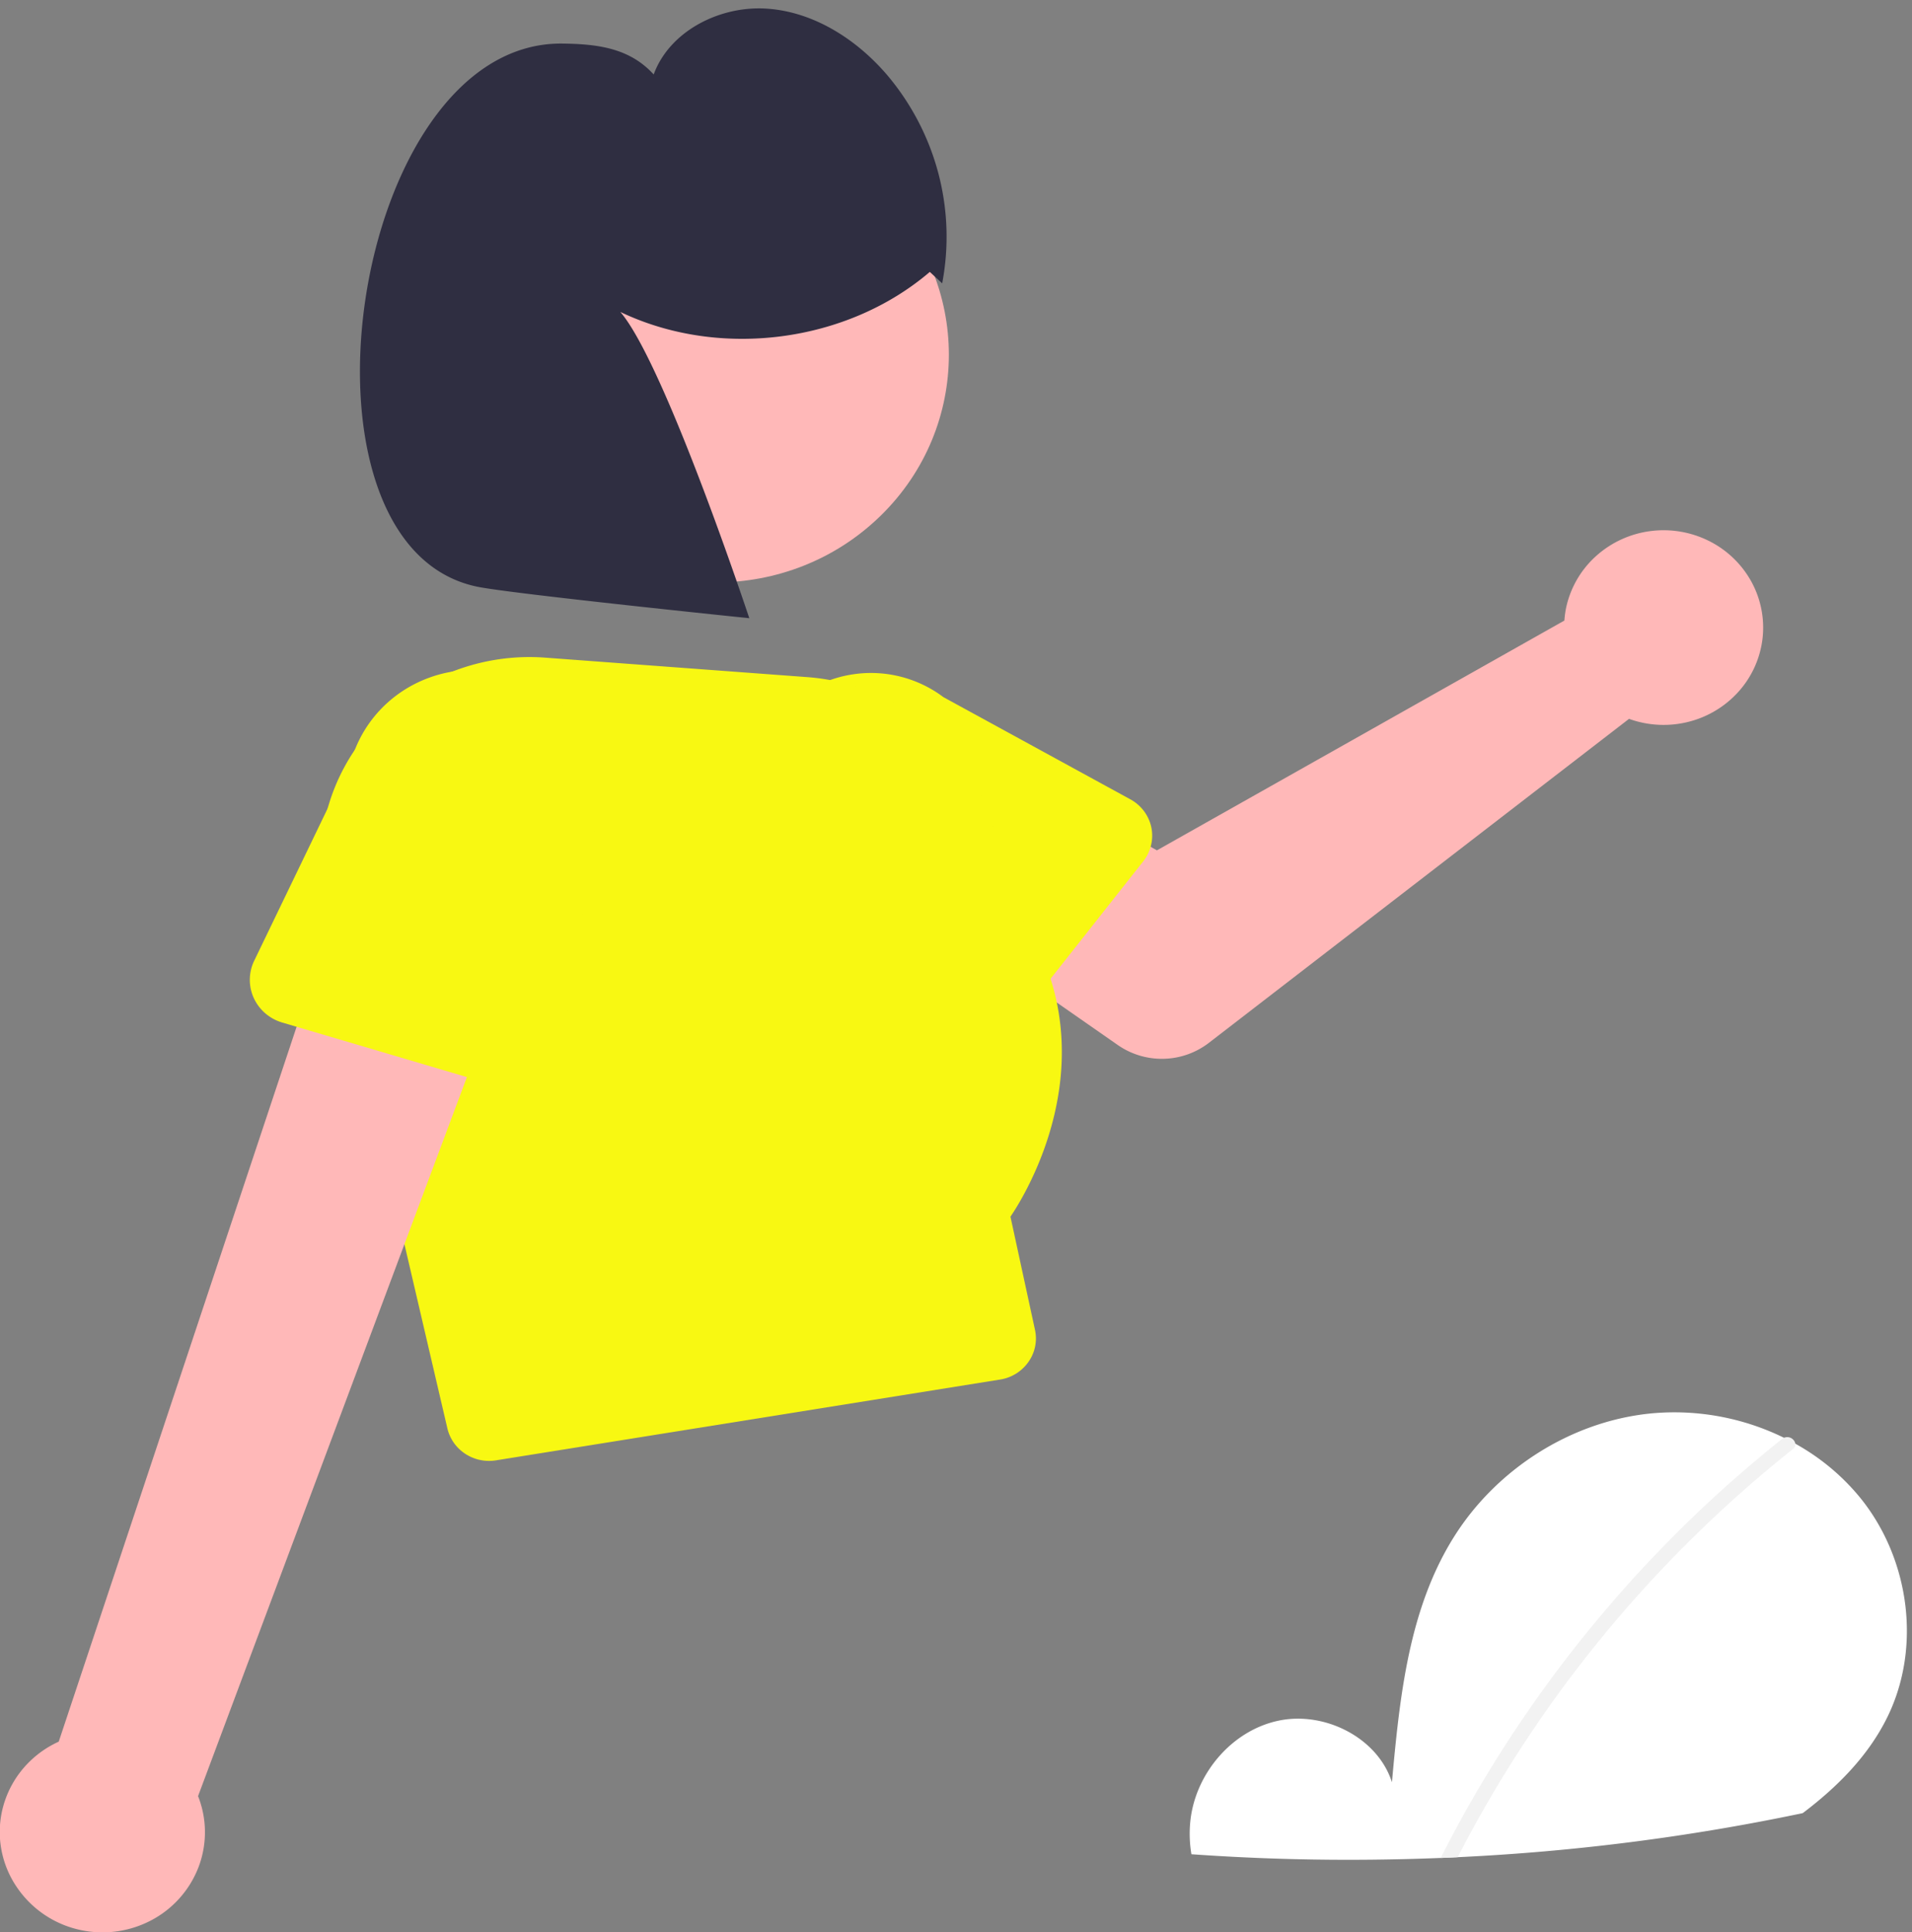 <svg xmlns="http://www.w3.org/2000/svg" width="189" height="191" fill="none"><rect width="100%" height="100%" fill="#808080" stroke="none"/><path fill="#FFB8B8" d="M154.863 59.835a9.3 9.3 0 0 0-.225 1.503l-40.277 22.713-9.79-5.51-10.437 13.356 16.362 11.399a7.62 7.62 0 0 0 4.536 1.359 7.6 7.6 0 0 0 4.463-1.574l41.533-32.027c1.874.678 3.916.783 5.852.3a9.88 9.88 0 0 0 4.989-3.006 9.52 9.52 0 0 0 2.357-5.244 9.44 9.44 0 0 0-1.111-5.624 9.74 9.74 0 0 0-4.184-4.01 10.04 10.04 0 0 0-5.775-.976 9.94 9.94 0 0 0-5.317 2.407 9.57 9.57 0 0 0-2.976 4.934"/><path fill="#F8F812" d="M113.809 81.78a4.1 4.1 0 0 0-.729-1.607 4.2 4.2 0 0 0-1.347-1.166L93.251 68.905a11.92 11.92 0 0 0-8.64-2.293c-3.077.383-5.873 1.944-7.775 4.339a11.27 11.27 0 0 0-2.37 8.439c.383 3.008 1.971 5.746 4.416 7.611l14.736 14.957c.42.427.93.76 1.494.977a4.31 4.31 0 0 0 3.51-.186 4.2 4.2 0 0 0 1.377-1.13l2.869-3.64.981-1.238 9.167-11.614c.335-.423.58-.908.721-1.425.18-.626.204-1.284.072-1.921"/><path fill="#FFB8B8" d="M87.05 50.978c8.993-8.79 8.993-23.043 0-31.834-8.994-8.79-23.575-8.79-32.568 0s-8.993 23.043 0 31.834c8.993 8.79 23.574 8.79 32.567 0"/><path fill="#F8F812" d="M99.883 120.26c.925-1.351 6.804-10.475 4.58-21.17a24 24 0 0 0-.614-2.349 26.1 26.1 0 0 0-4.93-8.808c.028-.717.02-1.422-.024-2.124v-.004c-.325-4.872-2.44-9.466-5.956-12.935-3.515-3.469-8.194-5.58-13.176-5.944l-25.755-1.913A20.95 20.95 0 0 0 44.3 66.55a20.5 20.5 0 0 0-7.862 5.773 22 22 0 0 0-1.36 1.792l-.002.001-.001.001v.002a19.8 19.8 0 0 0-3.16 7.944 19.6 19.6 0 0 0 .505 8.508l2.965 12.712 8.84 37.911c.215.91.738 1.722 1.485 2.304a4.28 4.28 0 0 0 3.315.848l49.837-7.987a4.21 4.21 0 0 0 2.798-1.741c.324-.459.549-.979.66-1.526a4 4 0 0 0-.015-1.657z"/><path fill="#FFB8B8" d="M1.802 186.732a9.7 9.7 0 0 1-1.672-3.941 9.6 9.6 0 0 1 .192-4.263 9.8 9.8 0 0 1 2.018-3.783 10.06 10.06 0 0 1 3.466-2.594l28.376-85.276 16.444 7.627-31.048 83.032a9.7 9.7 0 0 1 .04 7.033 9.98 9.98 0 0 1-4.748 5.284 10.33 10.33 0 0 1-7.14.867 10.13 10.13 0 0 1-5.928-3.986"/><path fill="#F8F812" d="M50.432 66.731a12.82 12.82 0 0 0-9.161.74c-2.849 1.37-5.06 3.743-6.191 6.643h-.002l-.001.001-.001.001v.002c-.104.26-.2.534-.283.806l-9.666 20.04a4.33 4.33 0 0 0-.044 3.678c.264.58.652 1.097 1.14 1.517.486.42 1.06.732 1.682.915l7.481 2.208 14.353 4.239a4.61 4.61 0 0 0 3.727-.499 4.5 4.5 0 0 0 1.368-1.324 4.4 4.4 0 0 0 .68-1.761l3.316-21.988a12 12 0 0 0-.986-9.303c-1.574-2.852-4.238-4.978-7.412-5.915"/><path fill="#2F2E41" d="M91.912 26.876c-8.206 7.016-20.803 8.645-30.594 3.956 4.398 5.1 12.75 30.274 12.75 30.274s-23.583-2.422-26.915-3.119c-19.68-4.113-12.526-53.931 8.444-53.68 3.551.043 6.656.463 9.02 3.054C66.187 3.062 71.175.53 75.833.857s8.87 3.063 11.866 6.564a24.9 24.9 0 0 1 5.056 9.704 24.6 24.6 0 0 1 .379 10.883z"/><path fill="#fff" d="M186.548 169.758c-1.869 3.794-4.914 6.864-8.35 9.459a215 215 0 0 1-34.106 4.355q-.836.044-1.678.074-4.478.181-9.023.184a220 220 0 0 1-15.62-.55 12.1 12.1 0 0 1-.08-3.498c.57-4.555 4.105-8.739 8.693-9.705s9.817 1.71 11.208 6.089c.769-8.446 1.65-17.243 6.245-24.434 4.157-6.51 11.359-11.17 19.167-12.004a24.6 24.6 0 0 1 14.464 2.973 22.1 22.1 0 0 1 6.43 5.364c4.87 6.023 6.062 14.781 2.65 21.693"/><path fill="#F2F2F2" d="M177.468 142.701a.594.594 0 0 1-.246.533c-13.834 11.008-25.125 24.757-33.13 40.338q-.836.044-1.678.074 1.065-2.109 2.208-4.176a125.4 125.4 0 0 1 13.914-20.13 125.5 125.5 0 0 1 17.641-17.123.8.8 0 0 1 .168-.101.85.85 0 0 1 .356-.064.816.816 0 0 1 .623.324.8.8 0 0 1 .144.325"/></svg>